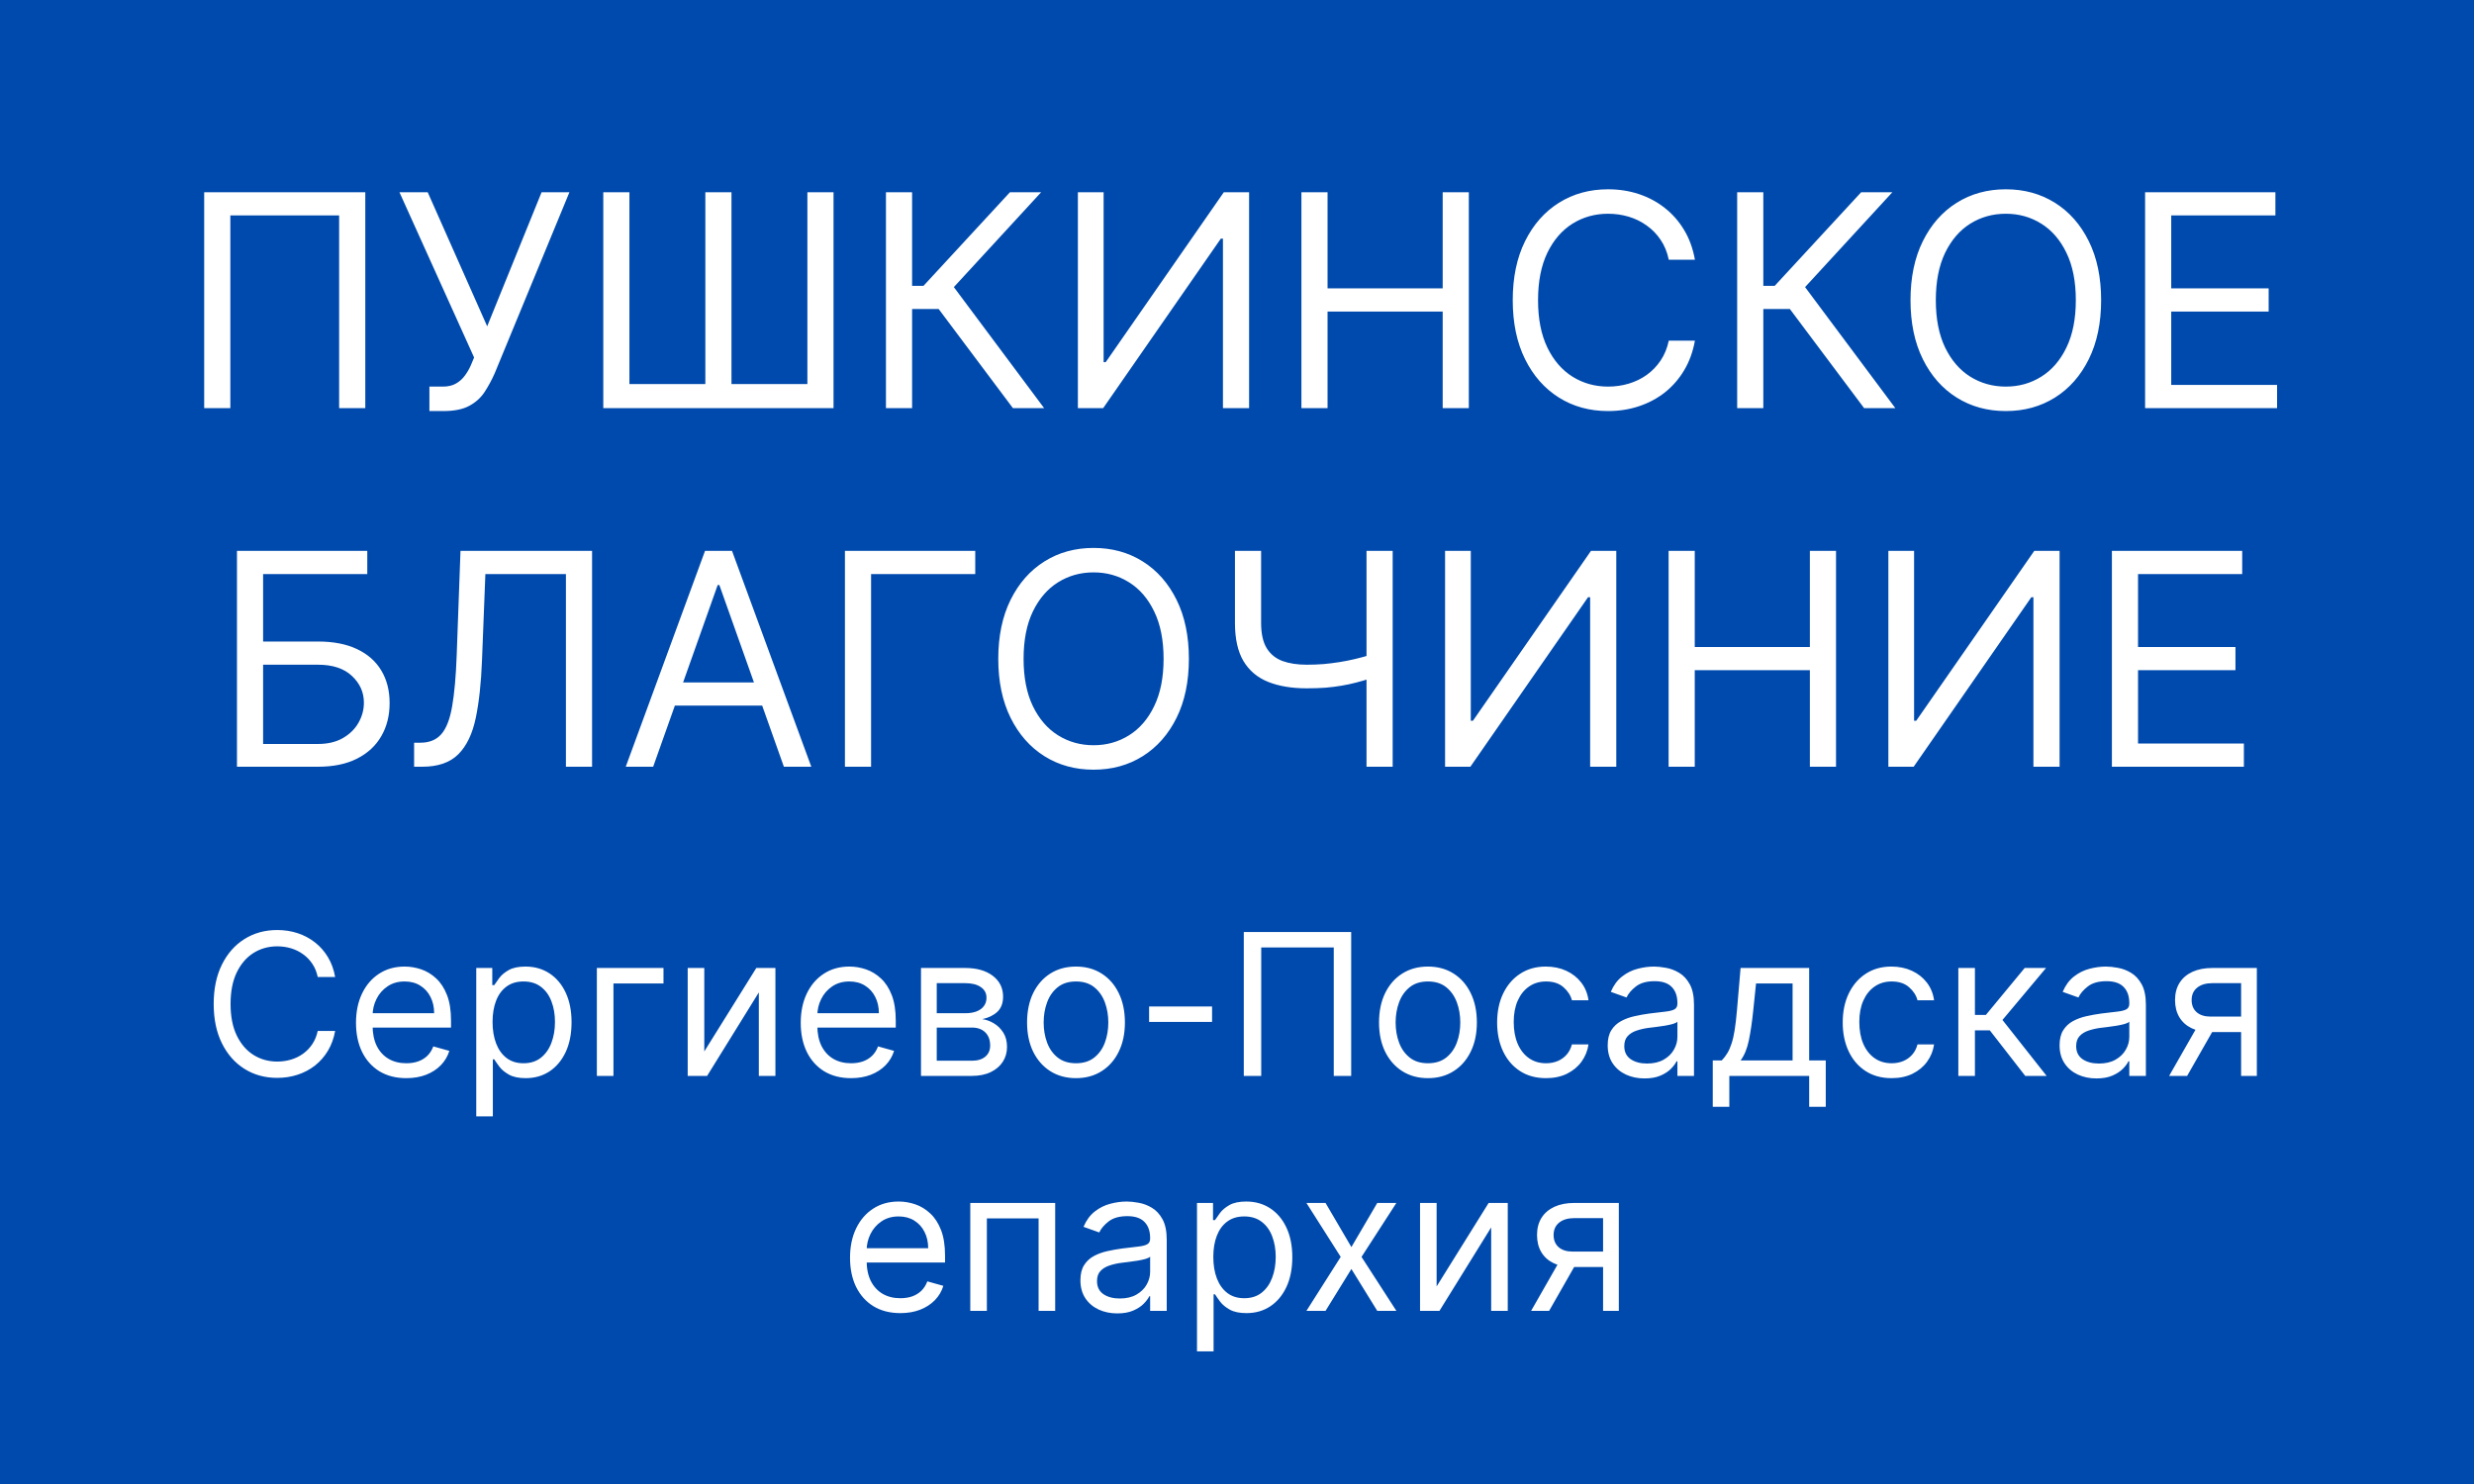 <?xml version="1.0" encoding="UTF-8"?> <svg xmlns="http://www.w3.org/2000/svg" width="200" height="120" viewBox="0 0 200 120" fill="none"> <rect width="200" height="120" fill="#004AAD"></rect> <path d="M27.093 79H25.684C25.601 78.595 25.455 78.239 25.246 77.932C25.042 77.625 24.792 77.367 24.496 77.159C24.205 76.947 23.881 76.788 23.525 76.682C23.169 76.576 22.798 76.523 22.411 76.523C21.707 76.523 21.068 76.701 20.496 77.057C19.928 77.413 19.476 77.938 19.139 78.631C18.805 79.324 18.639 80.174 18.639 81.182C18.639 82.189 18.805 83.04 19.139 83.733C19.476 84.426 19.928 84.951 20.496 85.307C21.068 85.663 21.707 85.841 22.411 85.841C22.798 85.841 23.169 85.788 23.525 85.682C23.881 85.576 24.205 85.419 24.496 85.21C24.792 84.998 25.042 84.739 25.246 84.432C25.455 84.121 25.601 83.765 25.684 83.364H27.093C26.987 83.958 26.794 84.49 26.514 84.96C26.233 85.43 25.885 85.829 25.468 86.159C25.051 86.485 24.584 86.733 24.065 86.903C23.549 87.074 22.998 87.159 22.411 87.159C21.419 87.159 20.536 86.917 19.764 86.432C18.991 85.947 18.383 85.258 17.94 84.364C17.496 83.47 17.275 82.409 17.275 81.182C17.275 79.954 17.496 78.894 17.94 78C18.383 77.106 18.991 76.417 19.764 75.932C20.536 75.447 21.419 75.204 22.411 75.204C22.998 75.204 23.549 75.29 24.065 75.46C24.584 75.631 25.051 75.881 25.468 76.21C25.885 76.536 26.233 76.934 26.514 77.403C26.794 77.869 26.987 78.401 27.093 79ZM32.847 87.182C32.006 87.182 31.281 86.996 30.671 86.625C30.065 86.25 29.597 85.727 29.268 85.057C28.942 84.383 28.779 83.599 28.779 82.704C28.779 81.811 28.942 81.023 29.268 80.341C29.597 79.655 30.056 79.121 30.643 78.739C31.234 78.352 31.923 78.159 32.711 78.159C33.166 78.159 33.614 78.235 34.057 78.386C34.501 78.538 34.904 78.784 35.268 79.125C35.631 79.462 35.921 79.909 36.137 80.466C36.353 81.023 36.461 81.708 36.461 82.523V83.091H29.734V81.932H35.097C35.097 81.439 34.999 81 34.802 80.614C34.609 80.227 34.332 79.922 33.972 79.699C33.616 79.475 33.196 79.364 32.711 79.364C32.177 79.364 31.715 79.496 31.325 79.761C30.938 80.023 30.641 80.364 30.433 80.784C30.224 81.204 30.12 81.655 30.12 82.136V82.909C30.12 83.568 30.234 84.127 30.461 84.585C30.692 85.04 31.012 85.386 31.421 85.625C31.83 85.86 32.306 85.977 32.847 85.977C33.2 85.977 33.518 85.928 33.802 85.829C34.09 85.727 34.338 85.576 34.546 85.375C34.755 85.171 34.916 84.917 35.029 84.614L36.325 84.977C36.188 85.417 35.959 85.803 35.637 86.136C35.315 86.466 34.917 86.724 34.444 86.909C33.97 87.091 33.438 87.182 32.847 87.182ZM38.501 90.273V78.273H39.796V79.659H39.955C40.054 79.508 40.19 79.314 40.364 79.079C40.542 78.841 40.796 78.629 41.126 78.443C41.459 78.254 41.91 78.159 42.478 78.159C43.213 78.159 43.861 78.343 44.421 78.71C44.982 79.078 45.419 79.599 45.734 80.273C46.048 80.947 46.205 81.742 46.205 82.659C46.205 83.583 46.048 84.385 45.734 85.062C45.419 85.737 44.984 86.26 44.427 86.631C43.87 86.998 43.228 87.182 42.501 87.182C41.94 87.182 41.491 87.089 41.154 86.903C40.817 86.714 40.557 86.5 40.376 86.261C40.194 86.019 40.054 85.818 39.955 85.659H39.842V90.273H38.501ZM39.819 82.636C39.819 83.296 39.916 83.877 40.109 84.381C40.302 84.881 40.584 85.273 40.955 85.557C41.327 85.837 41.781 85.977 42.319 85.977C42.88 85.977 43.347 85.829 43.722 85.534C44.101 85.235 44.385 84.833 44.575 84.329C44.768 83.822 44.864 83.258 44.864 82.636C44.864 82.023 44.77 81.47 44.58 80.977C44.395 80.481 44.112 80.089 43.734 79.801C43.359 79.51 42.887 79.364 42.319 79.364C41.773 79.364 41.315 79.502 40.944 79.778C40.573 80.051 40.292 80.434 40.103 80.926C39.914 81.415 39.819 81.985 39.819 82.636ZM53.637 78.273V79.523H49.592V87H48.251V78.273H53.637ZM56.935 85.023L61.14 78.273H62.685V87H61.344V80.25L57.163 87H55.594V78.273H56.935V85.023ZM68.8 87.182C67.96 87.182 67.234 86.996 66.624 86.625C66.018 86.25 65.55 85.727 65.221 85.057C64.895 84.383 64.732 83.599 64.732 82.704C64.732 81.811 64.895 81.023 65.221 80.341C65.55 79.655 66.009 79.121 66.596 78.739C67.187 78.352 67.876 78.159 68.664 78.159C69.119 78.159 69.567 78.235 70.011 78.386C70.454 78.538 70.857 78.784 71.221 79.125C71.585 79.462 71.874 79.909 72.09 80.466C72.306 81.023 72.414 81.708 72.414 82.523V83.091H65.687V81.932H71.05C71.05 81.439 70.952 81 70.755 80.614C70.562 80.227 70.285 79.922 69.925 79.699C69.569 79.475 69.149 79.364 68.664 79.364C68.13 79.364 67.668 79.496 67.278 79.761C66.891 80.023 66.594 80.364 66.386 80.784C66.177 81.204 66.073 81.655 66.073 82.136V82.909C66.073 83.568 66.187 84.127 66.414 84.585C66.645 85.04 66.965 85.386 67.374 85.625C67.783 85.86 68.259 85.977 68.8 85.977C69.153 85.977 69.471 85.928 69.755 85.829C70.043 85.727 70.291 85.576 70.499 85.375C70.708 85.171 70.869 84.917 70.982 84.614L72.278 84.977C72.141 85.417 71.912 85.803 71.59 86.136C71.268 86.466 70.871 86.724 70.397 86.909C69.924 87.091 69.391 87.182 68.8 87.182ZM74.454 87V78.273H78.022C78.961 78.273 79.708 78.485 80.261 78.909C80.814 79.333 81.09 79.894 81.09 80.591C81.09 81.121 80.933 81.532 80.619 81.824C80.304 82.112 79.901 82.307 79.408 82.409C79.73 82.454 80.043 82.568 80.346 82.75C80.653 82.932 80.906 83.182 81.107 83.5C81.308 83.814 81.408 84.201 81.408 84.659C81.408 85.106 81.295 85.506 81.067 85.858C80.84 86.21 80.514 86.489 80.09 86.693C79.666 86.898 79.158 87 78.567 87H74.454ZM75.727 85.773H78.567C79.03 85.773 79.391 85.663 79.653 85.443C79.914 85.224 80.045 84.924 80.045 84.546C80.045 84.095 79.914 83.74 79.653 83.483C79.391 83.222 79.03 83.091 78.567 83.091H75.727V85.773ZM75.727 81.932H78.022C78.382 81.932 78.691 81.883 78.948 81.784C79.206 81.682 79.403 81.538 79.539 81.352C79.679 81.163 79.749 80.939 79.749 80.682C79.749 80.314 79.596 80.026 79.289 79.818C78.982 79.606 78.56 79.5 78.022 79.5H75.727V81.932ZM86.984 87.182C86.196 87.182 85.504 86.994 84.91 86.619C84.319 86.244 83.857 85.72 83.523 85.046C83.194 84.371 83.029 83.583 83.029 82.682C83.029 81.773 83.194 80.979 83.523 80.301C83.857 79.623 84.319 79.097 84.91 78.722C85.504 78.347 86.196 78.159 86.984 78.159C87.772 78.159 88.461 78.347 89.052 78.722C89.647 79.097 90.109 79.623 90.438 80.301C90.772 80.979 90.938 81.773 90.938 82.682C90.938 83.583 90.772 84.371 90.438 85.046C90.109 85.72 89.647 86.244 89.052 86.619C88.461 86.994 87.772 87.182 86.984 87.182ZM86.984 85.977C87.582 85.977 88.075 85.824 88.461 85.517C88.847 85.21 89.133 84.807 89.319 84.307C89.504 83.807 89.597 83.265 89.597 82.682C89.597 82.099 89.504 81.555 89.319 81.051C89.133 80.547 88.847 80.14 88.461 79.829C88.075 79.519 87.582 79.364 86.984 79.364C86.385 79.364 85.893 79.519 85.506 79.829C85.12 80.14 84.834 80.547 84.648 81.051C84.463 81.555 84.37 82.099 84.37 82.682C84.37 83.265 84.463 83.807 84.648 84.307C84.834 84.807 85.12 85.21 85.506 85.517C85.893 85.824 86.385 85.977 86.984 85.977ZM97.985 81.386V82.636H92.894V81.386H97.985ZM109.231 75.364V87H107.822V76.614H101.958V87H100.549V75.364H109.231ZM115.437 87.182C114.649 87.182 113.958 86.994 113.363 86.619C112.772 86.244 112.31 85.72 111.977 85.046C111.647 84.371 111.482 83.583 111.482 82.682C111.482 81.773 111.647 80.979 111.977 80.301C112.31 79.623 112.772 79.097 113.363 78.722C113.958 78.347 114.649 78.159 115.437 78.159C116.225 78.159 116.914 78.347 117.505 78.722C118.1 79.097 118.562 79.623 118.891 80.301C119.225 80.979 119.391 81.773 119.391 82.682C119.391 83.583 119.225 84.371 118.891 85.046C118.562 85.72 118.1 86.244 117.505 86.619C116.914 86.994 116.225 87.182 115.437 87.182ZM115.437 85.977C116.035 85.977 116.528 85.824 116.914 85.517C117.3 85.21 117.586 84.807 117.772 84.307C117.958 83.807 118.05 83.265 118.05 82.682C118.05 82.099 117.958 81.555 117.772 81.051C117.586 80.547 117.3 80.14 116.914 79.829C116.528 79.519 116.035 79.364 115.437 79.364C114.838 79.364 114.346 79.519 113.96 79.829C113.573 80.14 113.287 80.547 113.102 81.051C112.916 81.555 112.823 82.099 112.823 82.682C112.823 83.265 112.916 83.807 113.102 84.307C113.287 84.807 113.573 85.21 113.96 85.517C114.346 85.824 114.838 85.977 115.437 85.977ZM124.984 87.182C124.165 87.182 123.461 86.989 122.87 86.602C122.279 86.216 121.825 85.684 121.506 85.006C121.188 84.328 121.029 83.553 121.029 82.682C121.029 81.796 121.192 81.013 121.518 80.335C121.847 79.653 122.306 79.121 122.893 78.739C123.484 78.352 124.173 78.159 124.961 78.159C125.575 78.159 126.128 78.273 126.62 78.5C127.112 78.727 127.516 79.046 127.83 79.454C128.145 79.864 128.34 80.341 128.415 80.886H127.075C126.972 80.489 126.745 80.136 126.393 79.829C126.044 79.519 125.575 79.364 124.984 79.364C124.461 79.364 124.003 79.5 123.609 79.773C123.219 80.042 122.914 80.422 122.694 80.915C122.478 81.403 122.37 81.977 122.37 82.636C122.37 83.311 122.476 83.898 122.688 84.398C122.904 84.898 123.207 85.286 123.597 85.562C123.991 85.839 124.453 85.977 124.984 85.977C125.332 85.977 125.648 85.917 125.933 85.796C126.217 85.674 126.457 85.5 126.654 85.273C126.851 85.046 126.991 84.773 127.075 84.454H128.415C128.34 84.97 128.152 85.434 127.853 85.847C127.558 86.256 127.165 86.581 126.677 86.824C126.192 87.062 125.628 87.182 124.984 87.182ZM132.944 87.204C132.391 87.204 131.889 87.1 131.438 86.892C130.987 86.68 130.629 86.375 130.364 85.977C130.099 85.576 129.967 85.091 129.967 84.523C129.967 84.023 130.065 83.617 130.262 83.307C130.459 82.992 130.722 82.746 131.052 82.568C131.381 82.39 131.745 82.258 132.143 82.171C132.544 82.079 132.948 82.008 133.353 81.954C133.883 81.886 134.313 81.835 134.643 81.801C134.976 81.763 135.219 81.701 135.37 81.614C135.525 81.526 135.603 81.375 135.603 81.159V81.114C135.603 80.553 135.45 80.117 135.143 79.807C134.84 79.496 134.379 79.341 133.762 79.341C133.122 79.341 132.62 79.481 132.256 79.761C131.893 80.042 131.637 80.341 131.489 80.659L130.217 80.204C130.444 79.674 130.747 79.261 131.126 78.966C131.508 78.667 131.925 78.458 132.376 78.341C132.83 78.22 133.277 78.159 133.717 78.159C133.997 78.159 134.319 78.193 134.683 78.261C135.05 78.326 135.404 78.46 135.745 78.665C136.09 78.869 136.376 79.178 136.603 79.591C136.83 80.004 136.944 80.557 136.944 81.25V87H135.603V85.818H135.535C135.444 86.008 135.292 86.21 135.08 86.426C134.868 86.642 134.586 86.826 134.234 86.977C133.881 87.129 133.451 87.204 132.944 87.204ZM133.148 86C133.679 86 134.126 85.896 134.489 85.688C134.857 85.479 135.133 85.21 135.319 84.881C135.508 84.551 135.603 84.204 135.603 83.841V82.614C135.546 82.682 135.421 82.744 135.228 82.801C135.039 82.854 134.819 82.901 134.569 82.943C134.323 82.981 134.082 83.015 133.847 83.046C133.616 83.072 133.429 83.095 133.285 83.114C132.936 83.159 132.611 83.233 132.308 83.335C132.008 83.434 131.766 83.583 131.58 83.784C131.398 83.981 131.308 84.25 131.308 84.591C131.308 85.057 131.48 85.409 131.825 85.648C132.173 85.883 132.614 86 133.148 86ZM138.46 89.5V85.75H139.187C139.365 85.564 139.518 85.364 139.647 85.148C139.776 84.932 139.888 84.676 139.982 84.381C140.081 84.081 140.164 83.718 140.232 83.29C140.3 82.858 140.361 82.337 140.414 81.727L140.71 78.273H146.255V85.75H147.596V89.5H146.255V87H139.8V89.5H138.46ZM140.71 85.75H144.914V79.523H141.96L141.732 81.727C141.638 82.64 141.52 83.438 141.38 84.119C141.24 84.801 141.016 85.345 140.71 85.75ZM152.921 87.182C152.103 87.182 151.398 86.989 150.808 86.602C150.217 86.216 149.762 85.684 149.444 85.006C149.126 84.328 148.967 83.553 148.967 82.682C148.967 81.796 149.129 81.013 149.455 80.335C149.785 79.653 150.243 79.121 150.83 78.739C151.421 78.352 152.111 78.159 152.898 78.159C153.512 78.159 154.065 78.273 154.558 78.5C155.05 78.727 155.453 79.046 155.768 79.454C156.082 79.864 156.277 80.341 156.353 80.886H155.012C154.91 80.489 154.683 80.136 154.33 79.829C153.982 79.519 153.512 79.364 152.921 79.364C152.398 79.364 151.94 79.5 151.546 79.773C151.156 80.042 150.851 80.422 150.631 80.915C150.415 81.403 150.308 81.977 150.308 82.636C150.308 83.311 150.414 83.898 150.626 84.398C150.842 84.898 151.145 85.286 151.535 85.562C151.929 85.839 152.391 85.977 152.921 85.977C153.27 85.977 153.586 85.917 153.87 85.796C154.154 85.674 154.395 85.5 154.592 85.273C154.789 85.046 154.929 84.773 155.012 84.454H156.353C156.277 84.97 156.09 85.434 155.79 85.847C155.495 86.256 155.103 86.581 154.614 86.824C154.129 87.062 153.565 87.182 152.921 87.182ZM158.313 87V78.273H159.654V82.068H160.54L163.677 78.273H165.404L161.881 82.477L165.45 87H163.722L160.859 83.318H159.654V87H158.313ZM169.475 87.204C168.922 87.204 168.42 87.1 167.969 86.892C167.519 86.68 167.161 86.375 166.896 85.977C166.63 85.576 166.498 85.091 166.498 84.523C166.498 84.023 166.596 83.617 166.793 83.307C166.99 82.992 167.254 82.746 167.583 82.568C167.913 82.39 168.276 82.258 168.674 82.171C169.076 82.079 169.479 82.008 169.884 81.954C170.415 81.886 170.844 81.835 171.174 81.801C171.507 81.763 171.75 81.701 171.901 81.614C172.057 81.526 172.134 81.375 172.134 81.159V81.114C172.134 80.553 171.981 80.117 171.674 79.807C171.371 79.496 170.911 79.341 170.293 79.341C169.653 79.341 169.151 79.481 168.788 79.761C168.424 80.042 168.168 80.341 168.021 80.659L166.748 80.204C166.975 79.674 167.278 79.261 167.657 78.966C168.04 78.667 168.456 78.458 168.907 78.341C169.362 78.22 169.808 78.159 170.248 78.159C170.528 78.159 170.85 78.193 171.214 78.261C171.581 78.326 171.935 78.46 172.276 78.665C172.621 78.869 172.907 79.178 173.134 79.591C173.362 80.004 173.475 80.557 173.475 81.25V87H172.134V85.818H172.066C171.975 86.008 171.824 86.21 171.612 86.426C171.399 86.642 171.117 86.826 170.765 86.977C170.413 87.129 169.983 87.204 169.475 87.204ZM169.68 86C170.21 86 170.657 85.896 171.021 85.688C171.388 85.479 171.665 85.21 171.85 84.881C172.04 84.551 172.134 84.204 172.134 83.841V82.614C172.077 82.682 171.952 82.744 171.759 82.801C171.57 82.854 171.35 82.901 171.1 82.943C170.854 82.981 170.613 83.015 170.379 83.046C170.147 83.072 169.96 83.095 169.816 83.114C169.468 83.159 169.142 83.233 168.839 83.335C168.54 83.434 168.297 83.583 168.112 83.784C167.93 83.981 167.839 84.25 167.839 84.591C167.839 85.057 168.011 85.409 168.356 85.648C168.704 85.883 169.146 86 169.68 86ZM181.173 87V79.5H178.854C178.332 79.5 177.921 79.621 177.621 79.864C177.322 80.106 177.173 80.439 177.173 80.864C177.173 81.28 177.307 81.608 177.576 81.847C177.849 82.085 178.222 82.204 178.695 82.204H181.513V83.454H178.695C178.104 83.454 177.595 83.35 177.167 83.142C176.739 82.934 176.409 82.636 176.178 82.25C175.947 81.86 175.832 81.398 175.832 80.864C175.832 80.326 175.953 79.864 176.195 79.477C176.438 79.091 176.784 78.794 177.235 78.585C177.69 78.377 178.229 78.273 178.854 78.273H182.445V87H181.173ZM175.354 87L177.832 82.659H179.286L176.809 87H175.354ZM72.785 106.182C71.944 106.182 71.219 105.996 70.609 105.625C70.003 105.25 69.535 104.727 69.205 104.057C68.879 103.383 68.717 102.598 68.717 101.705C68.717 100.811 68.879 100.023 69.205 99.341C69.535 98.655 69.993 98.121 70.58 97.739C71.171 97.352 71.861 97.159 72.648 97.159C73.103 97.159 73.552 97.235 73.995 97.386C74.438 97.538 74.842 97.784 75.205 98.125C75.569 98.462 75.859 98.909 76.075 99.466C76.29 100.023 76.398 100.708 76.398 101.523V102.091H69.671V100.932H75.035C75.035 100.439 74.936 100 74.739 99.614C74.546 99.227 74.27 98.922 73.91 98.699C73.554 98.475 73.133 98.364 72.648 98.364C72.114 98.364 71.652 98.496 71.262 98.761C70.876 99.023 70.578 99.364 70.37 99.784C70.162 100.205 70.058 100.655 70.058 101.136V101.909C70.058 102.568 70.171 103.127 70.398 103.585C70.629 104.04 70.95 104.386 71.359 104.625C71.768 104.86 72.243 104.977 72.785 104.977C73.137 104.977 73.455 104.928 73.739 104.83C74.027 104.727 74.275 104.576 74.484 104.375C74.692 104.17 74.853 103.917 74.967 103.614L76.262 103.977C76.126 104.417 75.897 104.803 75.575 105.136C75.253 105.466 74.855 105.723 74.381 105.909C73.908 106.091 73.376 106.182 72.785 106.182ZM78.438 106V97.273H85.302V106H83.961V98.523H79.779V106H78.438ZM90.319 106.205C89.766 106.205 89.264 106.1 88.813 105.892C88.362 105.68 88.004 105.375 87.739 104.977C87.474 104.576 87.342 104.091 87.342 103.523C87.342 103.023 87.44 102.617 87.637 102.307C87.834 101.992 88.097 101.746 88.427 101.568C88.756 101.39 89.12 101.258 89.518 101.17C89.919 101.08 90.323 101.008 90.728 100.955C91.258 100.886 91.688 100.835 92.018 100.801C92.351 100.763 92.594 100.701 92.745 100.614C92.9 100.527 92.978 100.375 92.978 100.159V100.114C92.978 99.553 92.825 99.117 92.518 98.807C92.215 98.496 91.754 98.341 91.137 98.341C90.497 98.341 89.995 98.481 89.631 98.761C89.268 99.042 89.012 99.341 88.864 99.659L87.592 99.204C87.819 98.674 88.122 98.261 88.501 97.966C88.883 97.667 89.3 97.458 89.751 97.341C90.205 97.22 90.652 97.159 91.092 97.159C91.372 97.159 91.694 97.193 92.058 97.261C92.425 97.326 92.779 97.46 93.12 97.665C93.465 97.869 93.751 98.178 93.978 98.591C94.205 99.004 94.319 99.557 94.319 100.25V106H92.978V104.818H92.91C92.819 105.008 92.667 105.21 92.455 105.426C92.243 105.642 91.961 105.826 91.609 105.977C91.256 106.129 90.826 106.205 90.319 106.205ZM90.523 105C91.054 105 91.501 104.896 91.864 104.688C92.232 104.479 92.508 104.21 92.694 103.881C92.883 103.551 92.978 103.205 92.978 102.841V101.614C92.921 101.682 92.796 101.744 92.603 101.801C92.414 101.854 92.194 101.902 91.944 101.943C91.698 101.981 91.457 102.015 91.222 102.045C90.991 102.072 90.804 102.095 90.66 102.114C90.311 102.159 89.986 102.233 89.683 102.335C89.383 102.434 89.141 102.583 88.955 102.784C88.773 102.981 88.683 103.25 88.683 103.591C88.683 104.057 88.855 104.409 89.2 104.648C89.548 104.883 89.989 105 90.523 105ZM96.766 109.273V97.273H98.062V98.659H98.221C98.319 98.508 98.456 98.314 98.63 98.079C98.808 97.841 99.062 97.629 99.391 97.443C99.725 97.254 100.175 97.159 100.744 97.159C101.478 97.159 102.126 97.343 102.687 97.71C103.247 98.078 103.685 98.599 103.999 99.273C104.314 99.947 104.471 100.742 104.471 101.659C104.471 102.583 104.314 103.384 103.999 104.062C103.685 104.737 103.249 105.259 102.692 105.631C102.136 105.998 101.494 106.182 100.766 106.182C100.206 106.182 99.757 106.089 99.42 105.903C99.083 105.714 98.823 105.5 98.641 105.261C98.46 105.019 98.319 104.818 98.221 104.659H98.107V109.273H96.766ZM98.085 101.636C98.085 102.295 98.181 102.877 98.374 103.381C98.567 103.881 98.85 104.273 99.221 104.557C99.592 104.837 100.047 104.977 100.585 104.977C101.145 104.977 101.613 104.83 101.988 104.534C102.367 104.235 102.651 103.833 102.84 103.33C103.033 102.822 103.13 102.258 103.13 101.636C103.13 101.023 103.035 100.47 102.846 99.977C102.66 99.481 102.378 99.089 101.999 98.801C101.624 98.51 101.153 98.364 100.585 98.364C100.039 98.364 99.581 98.502 99.21 98.778C98.838 99.051 98.558 99.434 98.369 99.926C98.179 100.415 98.085 100.985 98.085 101.636ZM107.157 97.273L109.248 100.841L111.339 97.273H112.884L110.066 101.636L112.884 106H111.339L109.248 102.614L107.157 106H105.612L108.384 101.636L105.612 97.273H107.157ZM116.138 104.023L120.343 97.273H121.888V106H120.548V99.25L116.366 106H114.798V97.273H116.138V104.023ZM129.594 106V98.5H127.276C126.754 98.5 126.343 98.621 126.043 98.864C125.744 99.106 125.594 99.439 125.594 99.864C125.594 100.28 125.729 100.608 125.998 100.847C126.271 101.085 126.644 101.205 127.117 101.205H129.935V102.455H127.117C126.526 102.455 126.017 102.35 125.589 102.142C125.161 101.934 124.831 101.636 124.6 101.25C124.369 100.86 124.254 100.398 124.254 99.864C124.254 99.326 124.375 98.864 124.617 98.477C124.86 98.091 125.206 97.794 125.657 97.585C126.112 97.377 126.651 97.273 127.276 97.273H130.867V106H129.594ZM123.776 106L126.254 101.659H127.708L125.231 106H123.776Z" fill="white"></path> <path d="M29.53 15.546V33H27.416V17.421H18.621V33H16.507V15.546H29.53ZM34.714 33.239V31.261H35.805C36.225 31.261 36.577 31.179 36.861 31.014C37.151 30.849 37.39 30.636 37.577 30.375C37.771 30.114 37.93 29.841 38.055 29.557L38.327 28.909L32.293 15.546H34.577L39.384 26.386L43.782 15.546H46.032L39.998 30.171C39.759 30.716 39.486 31.222 39.18 31.688C38.879 32.153 38.467 32.528 37.944 32.812C37.427 33.097 36.725 33.239 35.839 33.239H34.714ZM48.77 15.546H50.883V31.057H57.02V15.546H59.133V31.057H65.27V15.546H67.383V33H48.77V15.546ZM81.883 33L75.883 24.989H73.735V33H71.621V15.546H73.735V23.114H74.656L81.644 15.546H84.167L77.11 23.216L84.406 33H81.883ZM87.137 15.546H89.217V29.284H89.387L98.933 15.546H100.978V33H98.864V19.296H98.694L89.183 33H87.137V15.546ZM105.207 33V15.546H107.321V23.318H116.628V15.546H118.741V33H116.628V25.193H107.321V33H105.207ZM137.018 21H134.905C134.78 20.392 134.561 19.858 134.249 19.398C133.942 18.938 133.567 18.551 133.124 18.239C132.686 17.921 132.2 17.682 131.666 17.523C131.132 17.364 130.575 17.284 129.996 17.284C128.939 17.284 127.982 17.551 127.124 18.085C126.271 18.619 125.592 19.406 125.087 20.446C124.587 21.486 124.337 22.761 124.337 24.273C124.337 25.784 124.587 27.06 125.087 28.099C125.592 29.139 126.271 29.926 127.124 30.46C127.982 30.994 128.939 31.261 129.996 31.261C130.575 31.261 131.132 31.182 131.666 31.023C132.2 30.864 132.686 30.628 133.124 30.315C133.567 29.997 133.942 29.608 134.249 29.148C134.561 28.682 134.78 28.148 134.905 27.546H137.018C136.859 28.438 136.57 29.236 136.149 29.94C135.729 30.645 135.206 31.244 134.581 31.739C133.956 32.227 133.254 32.599 132.476 32.855C131.703 33.111 130.876 33.239 129.996 33.239C128.507 33.239 127.183 32.875 126.024 32.148C124.865 31.421 123.953 30.386 123.288 29.046C122.624 27.704 122.291 26.114 122.291 24.273C122.291 22.432 122.624 20.841 123.288 19.5C123.953 18.159 124.865 17.125 126.024 16.398C127.183 15.671 128.507 15.307 129.996 15.307C130.876 15.307 131.703 15.435 132.476 15.69C133.254 15.946 133.956 16.321 134.581 16.815C135.206 17.304 135.729 17.901 136.149 18.605C136.57 19.304 136.859 20.102 137.018 21ZM150.695 33L144.695 24.989H142.548V33H140.434V15.546H142.548V23.114H143.468L150.457 15.546H152.979L145.923 23.216L153.218 33H150.695ZM169.857 24.273C169.857 26.114 169.524 27.704 168.859 29.046C168.195 30.386 167.283 31.421 166.124 32.148C164.964 32.875 163.641 33.239 162.152 33.239C160.663 33.239 159.339 32.875 158.18 32.148C157.021 31.421 156.109 30.386 155.445 29.046C154.78 27.704 154.447 26.114 154.447 24.273C154.447 22.432 154.78 20.841 155.445 19.5C156.109 18.159 157.021 17.125 158.18 16.398C159.339 15.671 160.663 15.307 162.152 15.307C163.641 15.307 164.964 15.671 166.124 16.398C167.283 17.125 168.195 18.159 168.859 19.5C169.524 20.841 169.857 22.432 169.857 24.273ZM167.811 24.273C167.811 22.761 167.558 21.486 167.053 20.446C166.553 19.406 165.874 18.619 165.016 18.085C164.163 17.551 163.209 17.284 162.152 17.284C161.095 17.284 160.138 17.551 159.28 18.085C158.428 18.619 157.749 19.406 157.243 20.446C156.743 21.486 156.493 22.761 156.493 24.273C156.493 25.784 156.743 27.06 157.243 28.099C157.749 29.139 158.428 29.926 159.28 30.46C160.138 30.994 161.095 31.261 162.152 31.261C163.209 31.261 164.163 30.994 165.016 30.46C165.874 29.926 166.553 29.139 167.053 28.099C167.558 27.06 167.811 25.784 167.811 24.273ZM173.411 33V15.546H183.945V17.421H175.524V23.318H183.399V25.193H175.524V31.125H184.081V33H173.411ZM19.157 62V44.545H29.691V46.42H21.27V51.875H25.702C26.952 51.875 28.006 52.08 28.864 52.489C29.728 52.898 30.381 53.474 30.824 54.219C31.273 54.963 31.497 55.841 31.497 56.852C31.497 57.864 31.273 58.756 30.824 59.528C30.381 60.301 29.728 60.906 28.864 61.344C28.006 61.781 26.952 62 25.702 62H19.157ZM21.27 60.159H25.702C26.497 60.159 27.171 60 27.722 59.682C28.279 59.358 28.699 58.943 28.983 58.438C29.273 57.926 29.418 57.386 29.418 56.818C29.418 55.983 29.097 55.264 28.455 54.662C27.813 54.054 26.895 53.75 25.702 53.75H21.27V60.159ZM33.477 62V60.057H33.988C34.716 60.057 35.281 59.824 35.684 59.358C36.088 58.892 36.377 58.139 36.554 57.099C36.735 56.06 36.858 54.682 36.92 52.966L37.227 44.545H47.863V62H45.75V46.42H39.238L38.966 53.375C38.897 55.205 38.73 56.761 38.463 58.045C38.196 59.33 37.727 60.31 37.056 60.986C36.386 61.662 35.409 62 34.125 62H33.477ZM52.802 62H50.586L56.995 44.545H59.177L65.586 62H63.37L58.154 47.307H58.018L52.802 62ZM53.62 55.182H62.552V57.057H53.62V55.182ZM78.839 44.545V46.42H70.419V62H68.305V44.545H78.839ZM96.11 53.273C96.11 55.114 95.778 56.705 95.113 58.045C94.448 59.386 93.537 60.42 92.377 61.148C91.218 61.875 89.894 62.239 88.406 62.239C86.917 62.239 85.593 61.875 84.434 61.148C83.275 60.42 82.363 59.386 81.698 58.045C81.034 56.705 80.701 55.114 80.701 53.273C80.701 51.432 81.034 49.841 81.698 48.5C82.363 47.159 83.275 46.125 84.434 45.398C85.593 44.67 86.917 44.307 88.406 44.307C89.894 44.307 91.218 44.67 92.377 45.398C93.537 46.125 94.448 47.159 95.113 48.5C95.778 49.841 96.11 51.432 96.11 53.273ZM94.065 53.273C94.065 51.761 93.812 50.486 93.306 49.446C92.806 48.406 92.127 47.619 91.269 47.085C90.417 46.551 89.463 46.284 88.406 46.284C87.349 46.284 86.392 46.551 85.534 47.085C84.681 47.619 84.002 48.406 83.497 49.446C82.997 50.486 82.747 51.761 82.747 53.273C82.747 54.784 82.997 56.06 83.497 57.099C84.002 58.139 84.681 58.926 85.534 59.46C86.392 59.994 87.349 60.261 88.406 60.261C89.463 60.261 90.417 59.994 91.269 59.46C92.127 58.926 92.806 58.139 93.306 57.099C93.812 56.06 94.065 54.784 94.065 53.273ZM99.835 44.545H101.949V50.375C101.949 51.239 102.099 51.918 102.4 52.412C102.701 52.901 103.127 53.247 103.679 53.452C104.23 53.651 104.88 53.75 105.63 53.75C106.102 53.75 106.559 53.733 107.002 53.699C107.446 53.659 107.877 53.605 108.298 53.537C108.724 53.469 109.139 53.386 109.542 53.29C109.951 53.193 110.352 53.085 110.744 52.966V54.875C110.363 54.994 109.985 55.102 109.61 55.199C109.241 55.295 108.855 55.378 108.451 55.446C108.054 55.514 107.625 55.568 107.164 55.608C106.704 55.642 106.193 55.659 105.63 55.659C104.426 55.659 103.389 55.486 102.52 55.139C101.656 54.793 100.991 54.233 100.525 53.46C100.065 52.688 99.835 51.659 99.835 50.375V44.545ZM110.471 44.545H112.585V62H110.471V44.545ZM116.821 44.545H118.9V58.284H119.071L128.616 44.545H130.662V62H128.548V48.295H128.377L118.866 62H116.821V44.545ZM134.891 62V44.545H137.005V52.318H146.311V44.545H148.425V62H146.311V54.193H137.005V62H134.891ZM152.657 44.545H154.736V58.284H154.907L164.452 44.545H166.498V62H164.384V48.295H164.213L154.702 62H152.657V44.545ZM170.727 62V44.545H181.261V46.42H172.841V52.318H180.716V54.193H172.841V60.125H181.397V62H170.727Z" fill="white"></path> </svg> 